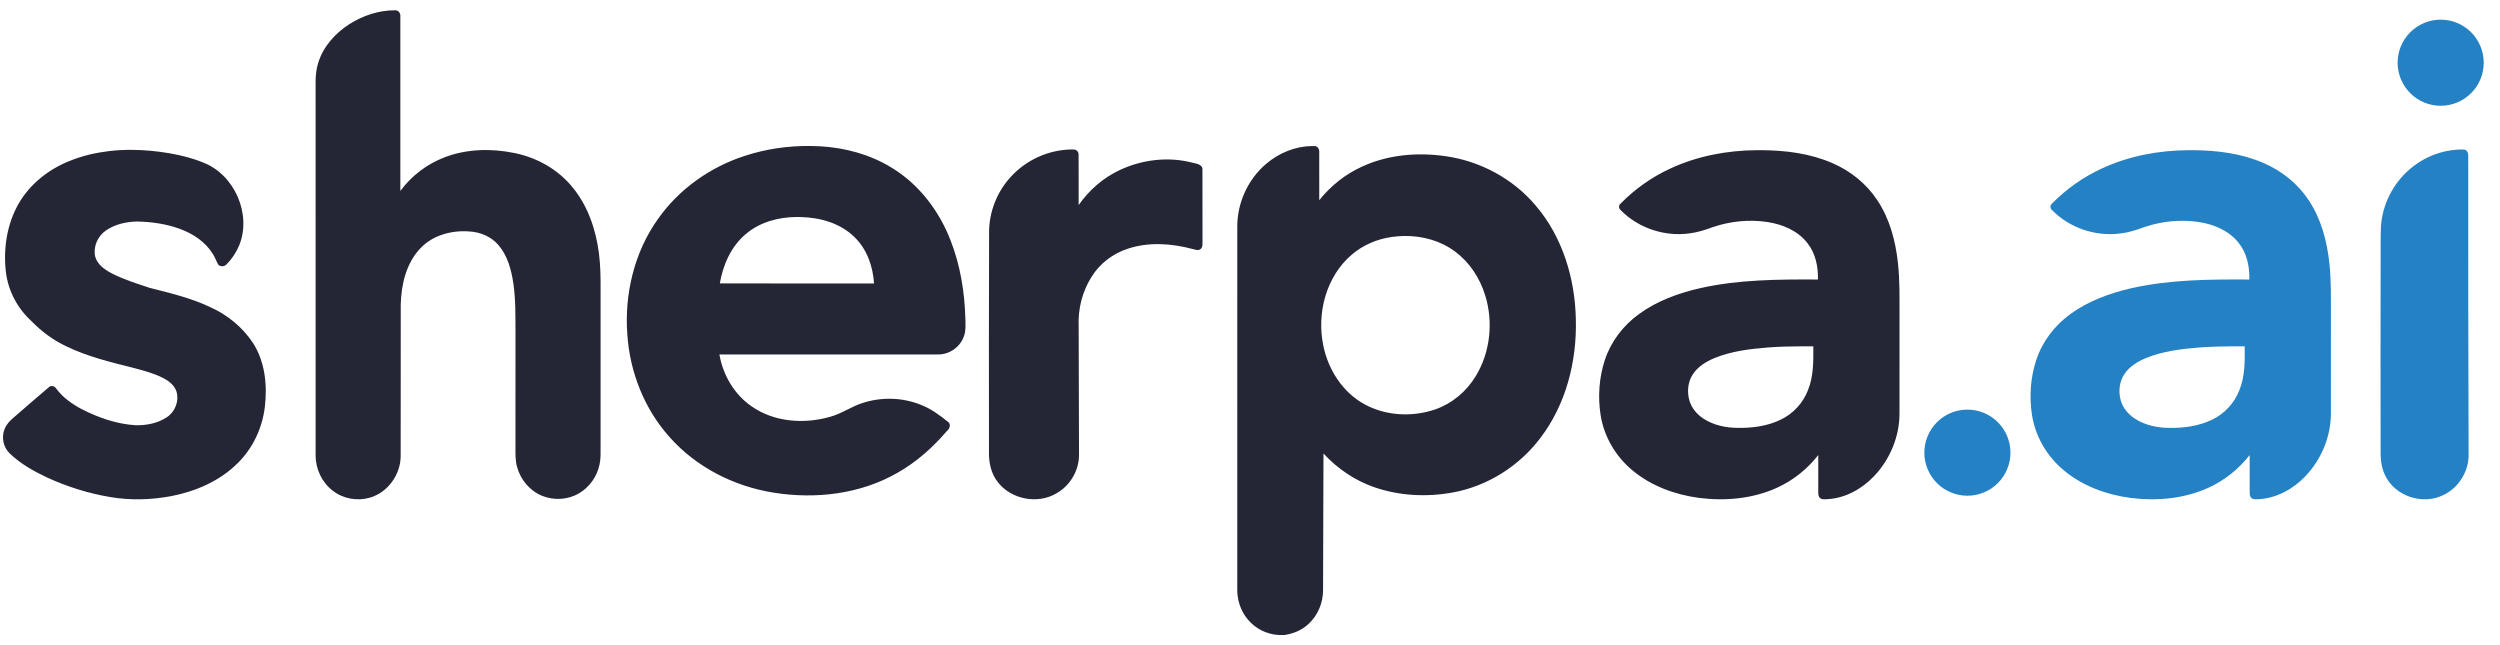 <?xml version="1.0" encoding="UTF-8"?> <svg xmlns="http://www.w3.org/2000/svg" width="124" height="32" viewBox="0 0 124 32" fill="none"> <path d="M19.608 0.511C18.8 0.504 18.003 0.769 17.325 1.2C16.62 1.65 16.025 2.319 15.78 3.13C15.602 3.689 15.666 4.283 15.654 4.859C15.654 10.765 15.653 16.671 15.655 22.577C15.65 23.257 15.968 23.936 16.514 24.346C17.023 24.741 17.721 24.864 18.337 24.686C19.226 24.436 19.863 23.553 19.873 22.638C19.88 20.127 19.872 17.615 19.877 15.104C19.901 14.111 20.147 13.056 20.849 12.317C21.467 11.66 22.41 11.411 23.288 11.481C23.833 11.511 24.375 11.742 24.73 12.164C25.182 12.692 25.363 13.389 25.463 14.062C25.577 14.842 25.564 15.634 25.568 16.422C25.567 18.341 25.568 20.259 25.567 22.178C25.567 22.503 25.556 22.834 25.645 23.15C25.811 23.792 26.286 24.353 26.904 24.599C27.493 24.836 28.192 24.787 28.736 24.458C29.25 24.152 29.619 23.62 29.738 23.035C29.802 22.752 29.788 22.462 29.789 22.175C29.789 19.568 29.789 16.961 29.789 14.354C29.792 13.756 29.784 13.156 29.707 12.563C29.556 11.389 29.162 10.216 28.401 9.294C27.687 8.408 26.641 7.82 25.532 7.593C24.379 7.354 23.146 7.379 22.04 7.807C21.172 8.139 20.406 8.724 19.857 9.472C19.857 6.593 19.856 3.715 19.857 0.836C19.879 0.682 19.778 0.503 19.608 0.511ZM40.189 7.24C39.084 7.23 37.975 7.389 36.925 7.736C35.225 8.29 33.69 9.372 32.653 10.836C31.464 12.489 30.963 14.579 31.116 16.598C31.241 18.46 31.963 20.294 33.217 21.686C34.538 23.176 36.41 24.124 38.367 24.435C40.448 24.77 42.675 24.512 44.519 23.448C45.462 22.917 46.276 22.186 46.976 21.366C47.108 21.269 47.175 21.045 47.028 20.93C46.605 20.587 46.159 20.259 45.644 20.067C44.753 19.715 43.742 19.686 42.829 19.974C42.252 20.143 41.76 20.515 41.178 20.672C39.886 21.045 38.395 20.94 37.273 20.15C36.417 19.56 35.857 18.599 35.683 17.582C39.298 17.582 42.911 17.582 46.525 17.581C47.093 17.59 47.64 17.204 47.815 16.663C47.914 16.402 47.887 16.12 47.884 15.848C47.85 14.504 47.635 13.152 47.138 11.898C46.571 10.442 45.571 9.132 44.225 8.317C43.157 7.659 41.91 7.324 40.663 7.255C40.505 7.247 40.347 7.242 40.189 7.24V7.24ZM65.059 7.244C64.246 7.256 63.449 7.584 62.829 8.104C61.909 8.867 61.363 10.052 61.369 11.247C61.366 17.229 61.369 23.211 61.368 29.193C61.354 29.749 61.536 30.311 61.899 30.735C62.27 31.18 62.827 31.461 63.406 31.495H63.713C64.151 31.433 64.578 31.254 64.902 30.948C65.369 30.52 65.629 29.887 65.624 29.255C65.632 27.002 65.636 24.748 65.644 22.494C66.335 23.244 67.202 23.833 68.167 24.167C69.413 24.597 70.774 24.664 72.066 24.426C73.781 24.11 75.349 23.12 76.397 21.731C77.674 20.064 78.216 17.922 78.162 15.843C78.123 13.816 77.502 11.748 76.167 10.192C75.047 8.863 73.422 7.991 71.705 7.747C70.307 7.544 68.833 7.67 67.541 8.271C66.72 8.648 65.995 9.224 65.435 9.932C65.433 9.142 65.435 8.351 65.434 7.56C65.446 7.424 65.377 7.257 65.221 7.246C65.167 7.244 65.113 7.244 65.059 7.244V7.244ZM53.147 7.414C52.029 7.426 50.926 7.918 50.166 8.739C49.459 9.486 49.053 10.507 49.059 11.536C49.052 15.158 49.043 18.781 49.053 22.403C49.04 22.939 49.156 23.499 49.5 23.924C50.164 24.772 51.466 25.02 52.395 24.473C53.068 24.097 53.517 23.351 53.519 22.577C53.517 20.45 53.508 18.323 53.502 16.196C53.46 15.339 53.679 14.467 54.136 13.74C54.546 13.067 55.213 12.566 55.962 12.329C56.985 11.995 58.094 12.073 59.123 12.343C59.258 12.363 59.419 12.459 59.542 12.356C59.643 12.289 59.645 12.161 59.644 12.053C59.64 10.843 59.646 9.634 59.641 8.424C59.66 8.148 59.334 8.117 59.136 8.067C57.949 7.76 56.663 7.911 55.556 8.427C54.73 8.811 54.021 9.425 53.501 10.172C53.499 9.34 53.506 8.507 53.498 7.675C53.507 7.54 53.394 7.409 53.255 7.415C53.219 7.414 53.183 7.414 53.147 7.414L53.147 7.414ZM6.551 7.433C6.176 7.43 5.8 7.449 5.426 7.492C4.767 7.571 4.113 7.717 3.497 7.966C2.437 8.375 1.492 9.115 0.921 10.105C0.346 11.114 0.161 12.318 0.289 13.465C0.395 14.41 0.864 15.299 1.568 15.935C2.068 16.451 2.655 16.883 3.308 17.186C4.37 17.7 5.527 17.971 6.666 18.259C7.148 18.388 7.634 18.518 8.082 18.744C8.361 18.888 8.639 19.093 8.747 19.401C8.9 19.872 8.693 20.418 8.283 20.689C7.828 20.995 7.263 21.105 6.721 21.092C5.787 21.032 4.884 20.719 4.055 20.295C3.572 20.039 3.112 19.714 2.785 19.269C2.708 19.153 2.54 19.095 2.429 19.201C1.843 19.69 1.274 20.201 0.693 20.697C0.503 20.855 0.321 21.037 0.231 21.272C0.06 21.679 0.159 22.183 0.48 22.488C1.023 23.013 1.693 23.383 2.372 23.701C3.354 24.148 4.393 24.473 5.457 24.652C6.464 24.825 7.501 24.796 8.503 24.606C9.711 24.37 10.9 23.859 11.781 22.98C12.544 22.238 13.014 21.223 13.138 20.17C13.263 19.099 13.146 17.95 12.556 17.023C12.042 16.239 11.291 15.621 10.437 15.238C9.483 14.781 8.446 14.539 7.426 14.278C6.778 14.063 6.121 13.859 5.513 13.544C5.179 13.362 4.825 13.116 4.722 12.727C4.612 12.243 4.841 11.719 5.245 11.438C5.688 11.127 6.24 11.003 6.775 10.988C7.516 10.998 8.264 11.106 8.96 11.367C9.594 11.605 10.191 12.005 10.552 12.589C10.665 12.757 10.726 12.953 10.826 13.128C10.936 13.241 11.128 13.226 11.234 13.116C11.499 12.849 11.714 12.53 11.859 12.182C12.498 10.636 11.636 8.661 10.077 8.062C9.546 7.843 8.984 7.704 8.419 7.604C7.803 7.499 7.177 7.437 6.551 7.433ZM87.379 7.449C87.299 7.449 87.22 7.449 87.141 7.449C85.674 7.459 84.196 7.735 82.861 8.354C81.928 8.78 81.079 9.384 80.362 10.117C80.28 10.198 80.289 10.34 80.377 10.413C81.249 11.311 82.556 11.746 83.794 11.577C84.2 11.528 84.591 11.401 84.973 11.259C85.831 10.97 86.757 10.877 87.653 11.011C88.41 11.122 89.179 11.443 89.655 12.066C90.053 12.571 90.186 13.232 90.169 13.864C88.215 13.854 86.239 13.863 84.323 14.294C83.25 14.54 82.188 14.924 81.293 15.578C80.514 16.141 79.902 16.94 79.6 17.856C79.315 18.726 79.248 19.668 79.388 20.573C79.552 21.648 80.137 22.645 80.976 23.334C81.901 24.106 83.074 24.534 84.259 24.694C85.558 24.861 86.92 24.743 88.123 24.2C88.931 23.837 89.641 23.268 90.186 22.572C90.186 23.169 90.187 23.765 90.186 24.361C90.19 24.472 90.176 24.603 90.261 24.689C90.36 24.797 90.521 24.759 90.652 24.758C91.534 24.707 92.354 24.25 92.954 23.616C93.743 22.787 94.217 21.654 94.215 20.505C94.217 18.877 94.215 17.248 94.216 15.619C94.213 14.757 94.234 13.892 94.136 13.034C94.019 11.944 93.728 10.849 93.113 9.929C92.574 9.108 91.777 8.473 90.877 8.086C89.778 7.609 88.57 7.457 87.379 7.449L87.379 7.449ZM39.554 10.763C39.615 10.763 39.676 10.764 39.737 10.767C40.693 10.79 41.69 11.074 42.383 11.761C43.001 12.358 43.299 13.215 43.352 14.059C40.803 14.057 38.252 14.058 35.703 14.058C35.861 13.134 36.264 12.216 36.996 11.606C37.7 11.005 38.641 10.76 39.554 10.763V10.763ZM69.662 11.705C70.549 11.696 71.444 11.935 72.159 12.469C72.889 13.002 73.405 13.796 73.668 14.656C74.073 15.972 73.92 17.466 73.202 18.648C72.745 19.41 72.026 20.016 71.184 20.308C70.053 20.694 68.751 20.632 67.693 20.059C66.591 19.464 65.863 18.316 65.629 17.104C65.309 15.516 65.782 13.721 67.031 12.645C67.597 12.155 68.312 11.85 69.051 11.751C69.253 11.723 69.457 11.707 69.662 11.705ZM89.382 17.177C89.568 17.176 89.754 17.177 89.94 17.177C89.946 17.907 89.957 18.664 89.675 19.352C89.431 19.993 88.934 20.528 88.314 20.82C87.649 21.142 86.897 21.235 86.166 21.223C85.59 21.215 85.002 21.09 84.511 20.777C84.183 20.569 83.912 20.256 83.798 19.88C83.667 19.439 83.714 18.934 83.976 18.549C84.226 18.177 84.623 17.935 85.029 17.764C85.88 17.417 86.803 17.304 87.713 17.233C88.268 17.192 88.825 17.18 89.382 17.177V17.177Z" fill="#242636"></path> <path d="M121.055 0.975C120.488 0.976 119.946 1.202 119.546 1.602C119.146 2.003 118.921 2.547 118.922 3.113C118.923 3.679 119.148 4.222 119.549 4.622C119.949 5.022 120.492 5.247 121.059 5.246C121.625 5.246 122.168 5.021 122.568 4.62C122.968 4.22 123.193 3.677 123.193 3.111V3.107C123.192 2.54 122.966 1.998 122.565 1.598C122.164 1.198 121.621 0.974 121.055 0.975V0.975ZM122.057 7.414C121.887 7.415 121.717 7.435 121.549 7.458C120.821 7.566 120.129 7.883 119.567 8.355C118.696 9.078 118.143 10.171 118.092 11.303C118.071 11.839 118.085 12.377 118.08 12.913C118.077 16.078 118.068 19.242 118.079 22.405C118.073 22.846 118.136 23.3 118.359 23.687C118.856 24.587 120.048 24.996 121.003 24.634C121.867 24.327 122.466 23.435 122.443 22.521C122.426 17.593 122.421 12.666 122.425 7.739C122.438 7.604 122.376 7.441 122.227 7.419C122.171 7.414 122.114 7.413 122.057 7.414H122.057ZM108.776 7.449C108.697 7.449 108.617 7.449 108.538 7.45C107.071 7.459 105.593 7.735 104.258 8.354C103.325 8.78 102.476 9.384 101.76 10.117C101.677 10.198 101.686 10.34 101.775 10.413C102.646 11.311 103.954 11.746 105.191 11.578C105.597 11.529 105.988 11.401 106.37 11.259C107.228 10.971 108.154 10.877 109.051 11.011C109.808 11.123 110.576 11.443 111.052 12.066C111.451 12.572 111.583 13.232 111.566 13.864C109.612 13.854 107.636 13.863 105.72 14.294C104.647 14.54 103.585 14.924 102.69 15.578C101.911 16.141 101.299 16.94 100.998 17.856C100.712 18.726 100.646 19.668 100.785 20.573C100.949 21.648 101.534 22.645 102.373 23.334C103.299 24.107 104.472 24.534 105.656 24.694C106.956 24.861 108.318 24.743 109.521 24.2C110.329 23.837 111.038 23.268 111.583 22.572C111.583 23.169 111.585 23.765 111.583 24.361C111.587 24.472 111.573 24.603 111.658 24.689C111.758 24.797 111.918 24.759 112.049 24.758C112.931 24.707 113.751 24.25 114.351 23.616C115.14 22.787 115.614 21.654 115.612 20.505C115.614 18.877 115.613 17.248 115.613 15.619C115.611 14.757 115.631 13.892 115.534 13.035C115.417 11.944 115.125 10.849 114.51 9.929C113.971 9.109 113.174 8.473 112.274 8.086C111.175 7.609 109.967 7.457 108.776 7.449L108.776 7.449ZM110.78 17.177C110.966 17.177 111.151 17.177 111.337 17.178C111.344 17.908 111.354 18.664 111.073 19.353C110.828 19.993 110.331 20.528 109.712 20.82C109.047 21.142 108.295 21.235 107.564 21.223C106.987 21.215 106.399 21.09 105.909 20.777C105.58 20.569 105.309 20.256 105.195 19.88C105.064 19.439 105.111 18.934 105.374 18.549C105.623 18.177 106.021 17.935 106.427 17.764C107.277 17.417 108.2 17.304 109.11 17.233C109.666 17.192 110.223 17.18 110.78 17.177V17.177ZM97.58 20.317C97.014 20.317 96.471 20.543 96.071 20.944C95.671 21.345 95.447 21.888 95.447 22.454C95.448 23.02 95.673 23.563 96.074 23.963C96.475 24.363 97.018 24.588 97.584 24.588C98.15 24.587 98.693 24.362 99.093 23.962C99.494 23.561 99.719 23.018 99.719 22.452V22.448C99.717 21.882 99.492 21.339 99.091 20.939C98.689 20.54 98.146 20.316 97.58 20.317Z" fill="#2481C4"></path> </svg> 